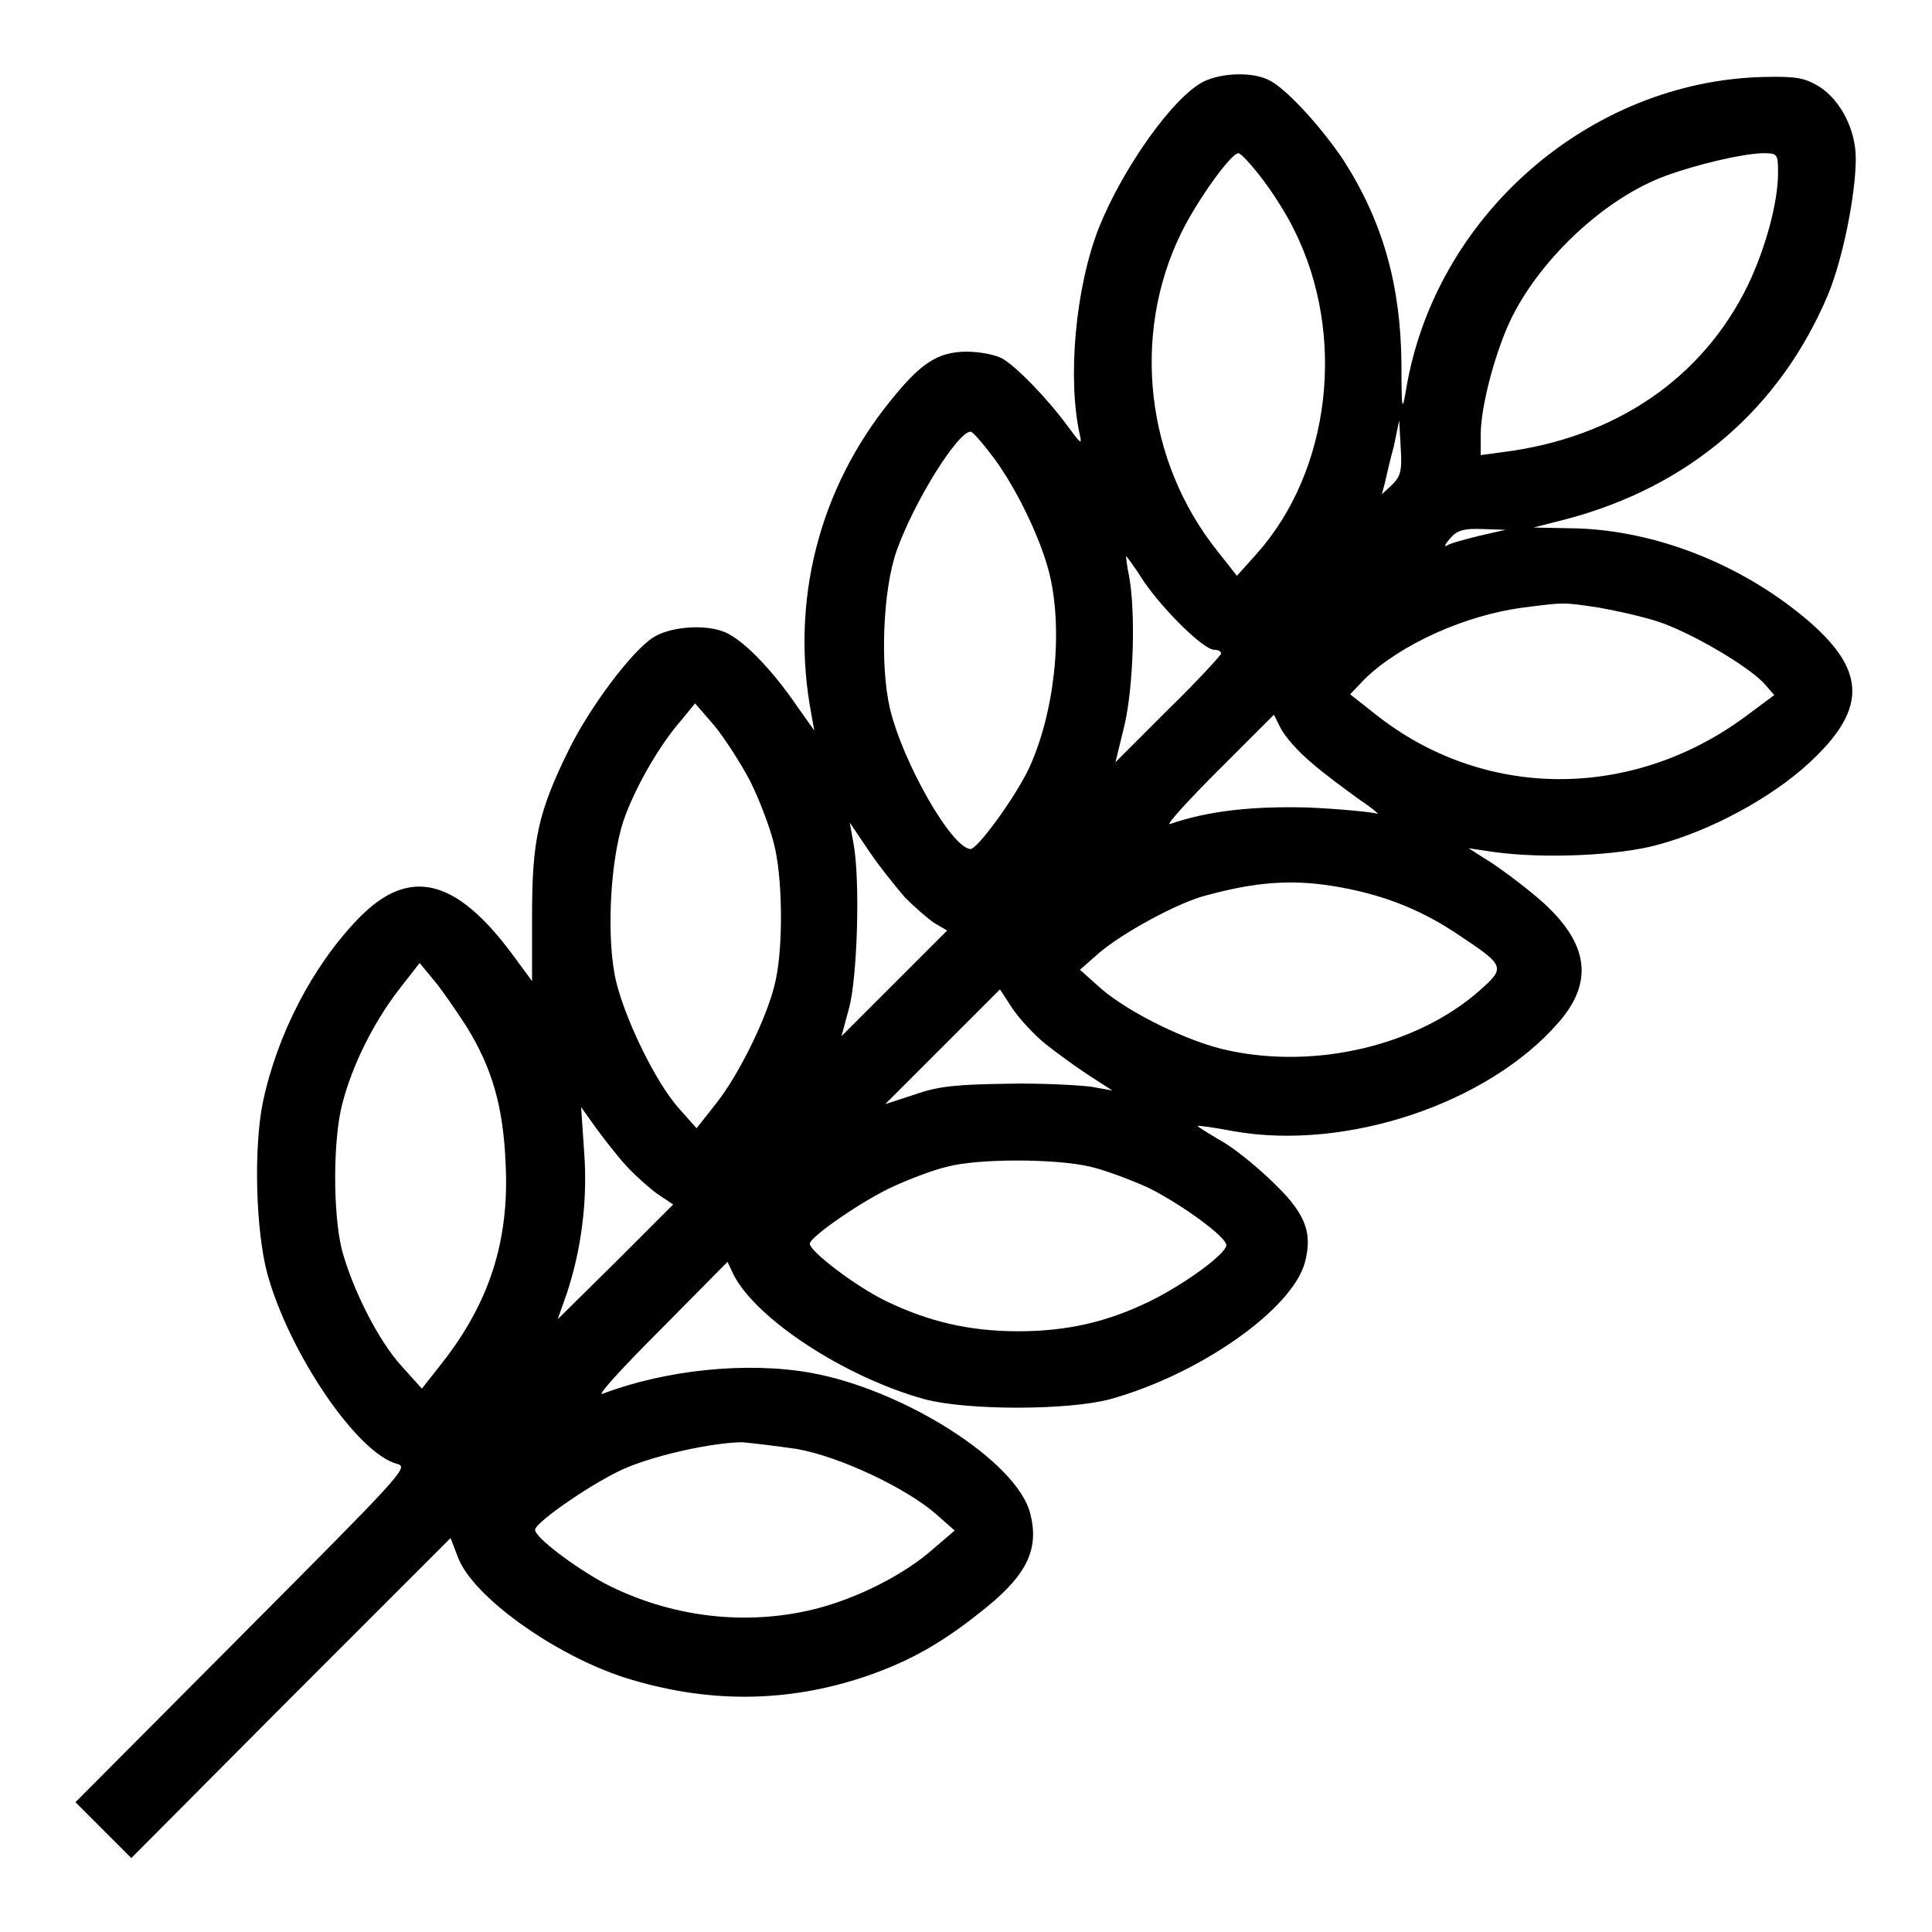 <?xml version="1.0" encoding="utf-8"?>
<!-- Svg Vector Icons : http://www.onlinewebfonts.com/icon -->
<!DOCTYPE svg PUBLIC "-//W3C//DTD SVG 1.1//EN" "http://www.w3.org/Graphics/SVG/1.1/DTD/svg11.dtd">
<svg version="1.1" xmlns="http://www.w3.org/2000/svg" xmlns:xlink="http://www.w3.org/1999/xlink" x="0px" y="0px" viewBox="0 0 256 256" enable-background="new 0 0 256 256" xml:space="preserve">
<g><g><g><path fill="#000000" d="M159.5,10.8c-4,2-10.7,11.4-13.9,19.4c-3.1,7.9-4.2,20-2.5,27.5c0.3,1.3,0,1-1.6-1.2c-2.8-3.8-6.8-7.9-8.7-9c-0.9-0.5-3-0.9-4.7-0.9c-3.8,0-6.1,1.5-10.1,6.5c-9.5,11.7-13.3,26.6-10.5,41.5l0.4,2.2l-2.2-3.1c-3.6-5.3-7.7-9.4-10.1-10.1c-2.6-0.9-7-0.5-9.1,0.9c-2.9,1.9-8.4,9.3-11.1,14.8c-4.1,8.3-4.9,12-4.9,22.1v8.6l-2.5-3.4c-7.6-10.3-13.8-11.8-20.5-4.9c-6.1,6.3-10.8,15.4-12.7,24.5c-1.2,6.1-0.9,16.8,0.6,22.5c2.9,10.6,12,24,17.3,25.3c1.5,0.4,0.2,1.7-20.6,22.6L10,238.8l3.7,3.7l3.7,3.7L38.5,225l21.2-21.2l1,2.6c2,5.2,12.8,12.9,22.1,15.9c10.8,3.4,21.4,3.4,32-0.2c6.1-2.1,10.5-4.7,16-9.2c5.4-4.4,6.9-7.8,5.7-12.4c-1.8-6.9-16.8-16.4-29.1-18.6c-8.4-1.5-19.2-0.4-27.6,2.8c-0.7,0.2,2.8-3.6,7.7-8.5l8.9-9l0.8,1.7c3,5.9,14.8,13.6,25.3,16.5c5.6,1.5,19,1.5,24.6,0c11.9-3.3,24.1-11.9,25.8-18.1c1.1-4.1,0-6.7-4.6-11c-2.2-2.1-5.2-4.5-6.8-5.3c-1.5-0.9-2.8-1.7-2.8-1.8c0-0.1,2.2,0.2,4.8,0.7c14.8,2.6,33.6-3.6,43-14.4c5-5.7,3.9-11.1-3.3-17c-2.3-1.9-5.2-4-6.4-4.7l-2.2-1.4l3.4,0.5c6.5,0.9,16.5,0.5,21.8-1c7-1.9,14.9-6.2,19.8-10.7c8.2-7.5,7.8-12.8-1.4-20.1c-8.7-6.9-19.8-11-30.1-11.1l-4.9-0.1l4.3-1.1c16.3-4.3,28.3-14.6,34.7-29.7c2-4.8,3.7-13.4,3.7-18.1c0-3.8-2-7.7-4.8-9.5c-2-1.2-3-1.4-7.5-1.3c-23,0.6-43.5,18.4-47.3,41.5c-0.5,3-0.6,2.6-0.6-3.5c-0.1-10.5-2.5-18.9-7.7-27c-2.8-4.2-7.4-9.3-9.7-10.5C166.2,9.5,162,9.6,159.5,10.8z M167.1,23.5c1.4,1.8,3.4,4.9,4.4,7c6.9,13.8,4.9,31.8-5,42.9l-2.6,2.9l-2.6-3.3c-9.5-11.9-11.4-28.6-4.8-42.1c2.1-4.3,6.6-10.6,7.6-10.6C164.4,20.3,165.7,21.7,167.1,23.5z M235.6,22.9c0,4-1.7,10.1-4,14.9c-6,12.3-17.5,20.2-32.4,22.1l-3,0.4v-2.7c0-3.8,2-11.3,4.2-15.7c4-7.9,12.4-15.7,20.3-18.6c4.1-1.5,10-2.9,12.8-3C235.5,20.3,235.6,20.3,235.6,22.9z M184.5,64.2l-1.4,1.3l0.4-1.5c0.2-0.9,0.7-3.1,1.2-4.9l0.7-3.4l0.2,3.6C185.8,62.3,185.6,63.1,184.5,64.2z M131.7,60.7c3.1,4.2,6.3,10.9,7.4,15.5c1.8,7.7,0.6,18.4-2.8,25.7c-2,4.1-6.8,10.6-7.7,10.6c-2.5-0.1-9-11.5-10.7-18.7c-1.3-5.7-0.9-15.7,0.9-20.8c2.3-6.5,8.1-15.8,9.8-15.8C128.8,57.1,130.2,58.7,131.7,60.7z M196,71c-2,0.5-3.9,1-4.3,1.3c-0.4,0.2-0.2-0.2,0.4-0.9c0.9-1.1,1.8-1.4,4.3-1.3l3.1,0.1L196,71z M151.6,77.1c2.7,3.9,7.9,9,9.3,9c0.5,0,0.9,0.2,0.9,0.5c0,0.2-3.1,3.6-7,7.4l-7,7l1.2-4.9c1.2-5.2,1.5-15,0.6-19.8c-0.3-1.4-0.4-2.6-0.4-2.6C149.3,73.7,150.4,75.2,151.6,77.1z M211.8,80.5c2.3,0.4,5.9,1.2,8,1.9c4.2,1.4,11.6,5.7,13.9,8.1l1.4,1.6l-3.9,2.9c-15.1,11.1-34.7,11-49-0.4l-3.3-2.6l2-2.1c4.7-4.5,13.2-8.4,21-9.4C207.3,79.8,207.1,79.8,211.8,80.5z M99.4,103.5c1.2,2.4,2.6,6.1,3.1,8.1c1.2,4.4,1.3,13.5,0.3,18.2c-0.9,4.5-4.8,12.5-7.9,16.4l-2.6,3.3l-2.4-2.7c-3-3.4-6.9-11.4-8.2-16.5c-1.4-5.5-0.9-16,0.9-21.5c1.5-4.4,4.8-10.1,7.7-13.4l1.8-2.2l2.6,3C96,97.8,98.2,101.2,99.4,103.5z M173.7,101c1.7,1.5,4.7,3.7,6.5,5c1.8,1.2,2.8,2.1,2.2,1.8c-0.7-0.2-4.7-0.6-9-0.8c-7.3-0.2-13.2,0.4-18.4,2.2c-0.5,0.1,2.4-3.1,6.4-7.1l7.4-7.4l0.9,1.8C170.2,97.5,172,99.6,173.7,101z M119.9,118.9c1.3,1.3,3,2.8,3.9,3.4l1.7,1l-7,7l-7,7l1-3.7c1.1-4,1.5-16.9,0.6-21.8l-0.5-2.8l2.5,3.7C116.5,114.8,118.7,117.5,119.9,118.9z M176.6,117.4c6.2,1,11.2,2.9,16.1,6.1c6.8,4.5,6.9,4.6,3.3,7.8c-8.2,7.2-21.5,10.4-33.2,7.9c-5.3-1.1-13.2-5-16.9-8.2l-2.8-2.5l2.5-2.2c3-2.6,10.6-6.8,14.4-7.7C166.3,116.9,171,116.5,176.6,117.4z M61.8,136c3.4,5.5,4.9,10.6,5.2,18.3c0.5,10.2-2.2,18.4-8.5,26.4l-2.6,3.3l-2.7-3c-3.1-3.4-6.5-10.2-7.9-15.4c-1.2-4.8-1.2-14.8,0.1-19.5c1.3-5,4.1-10.6,7.4-14.9l2.8-3.6l1.9,2.3C58.6,131.2,60.5,134,61.8,136z M138.5,138.3c1.5,1.2,4.1,3.1,5.8,4.2l3.1,2l-2.8-0.5c-1.5-0.2-6.5-0.5-11.1-0.4c-6.6,0.1-9.1,0.3-12.2,1.4l-4,1.3l7.6-7.6l7.6-7.6l1.7,2.6C135.1,135,137,137.1,138.5,138.3z M83,154.5c1.1,1.2,3,2.9,4.1,3.7l2.1,1.4l-7.6,7.6l-7.7,7.6l1.2-3.4c1.9-5.7,2.8-12.3,2.3-18.8l-0.4-5.9l2,2.8C80.1,151,81.9,153.3,83,154.5z M144.5,154.6c2.1,0.5,5.5,1.8,7.7,2.8c4.4,2.2,10.3,6.5,10.3,7.6c-0.1,1.2-5.6,5.2-10.1,7.4c-5.7,2.8-11.1,4-17.5,4c-6.5,0-11.9-1.3-17.5-4c-4.1-2-10.1-6.6-10.1-7.6c0-0.9,7.1-5.8,11.1-7.6c2.2-1,5.3-2.2,7.1-2.6C129.5,153.5,139.9,153.5,144.5,154.6z M105.6,192c5.7,1,14.5,5.2,18.4,8.6l2.5,2.2l-2.8,2.4c-3.8,3.4-10.1,6.6-15.7,8c-9.2,2.3-19.2,1.1-27.9-3.4c-4.2-2.3-9.2-6.1-9.2-7.1s8.3-6.7,12.3-8.3c4.2-1.7,11-3.2,15.1-3.3C99.5,191.2,102.9,191.6,105.6,192z"/></g></g></g>
</svg>